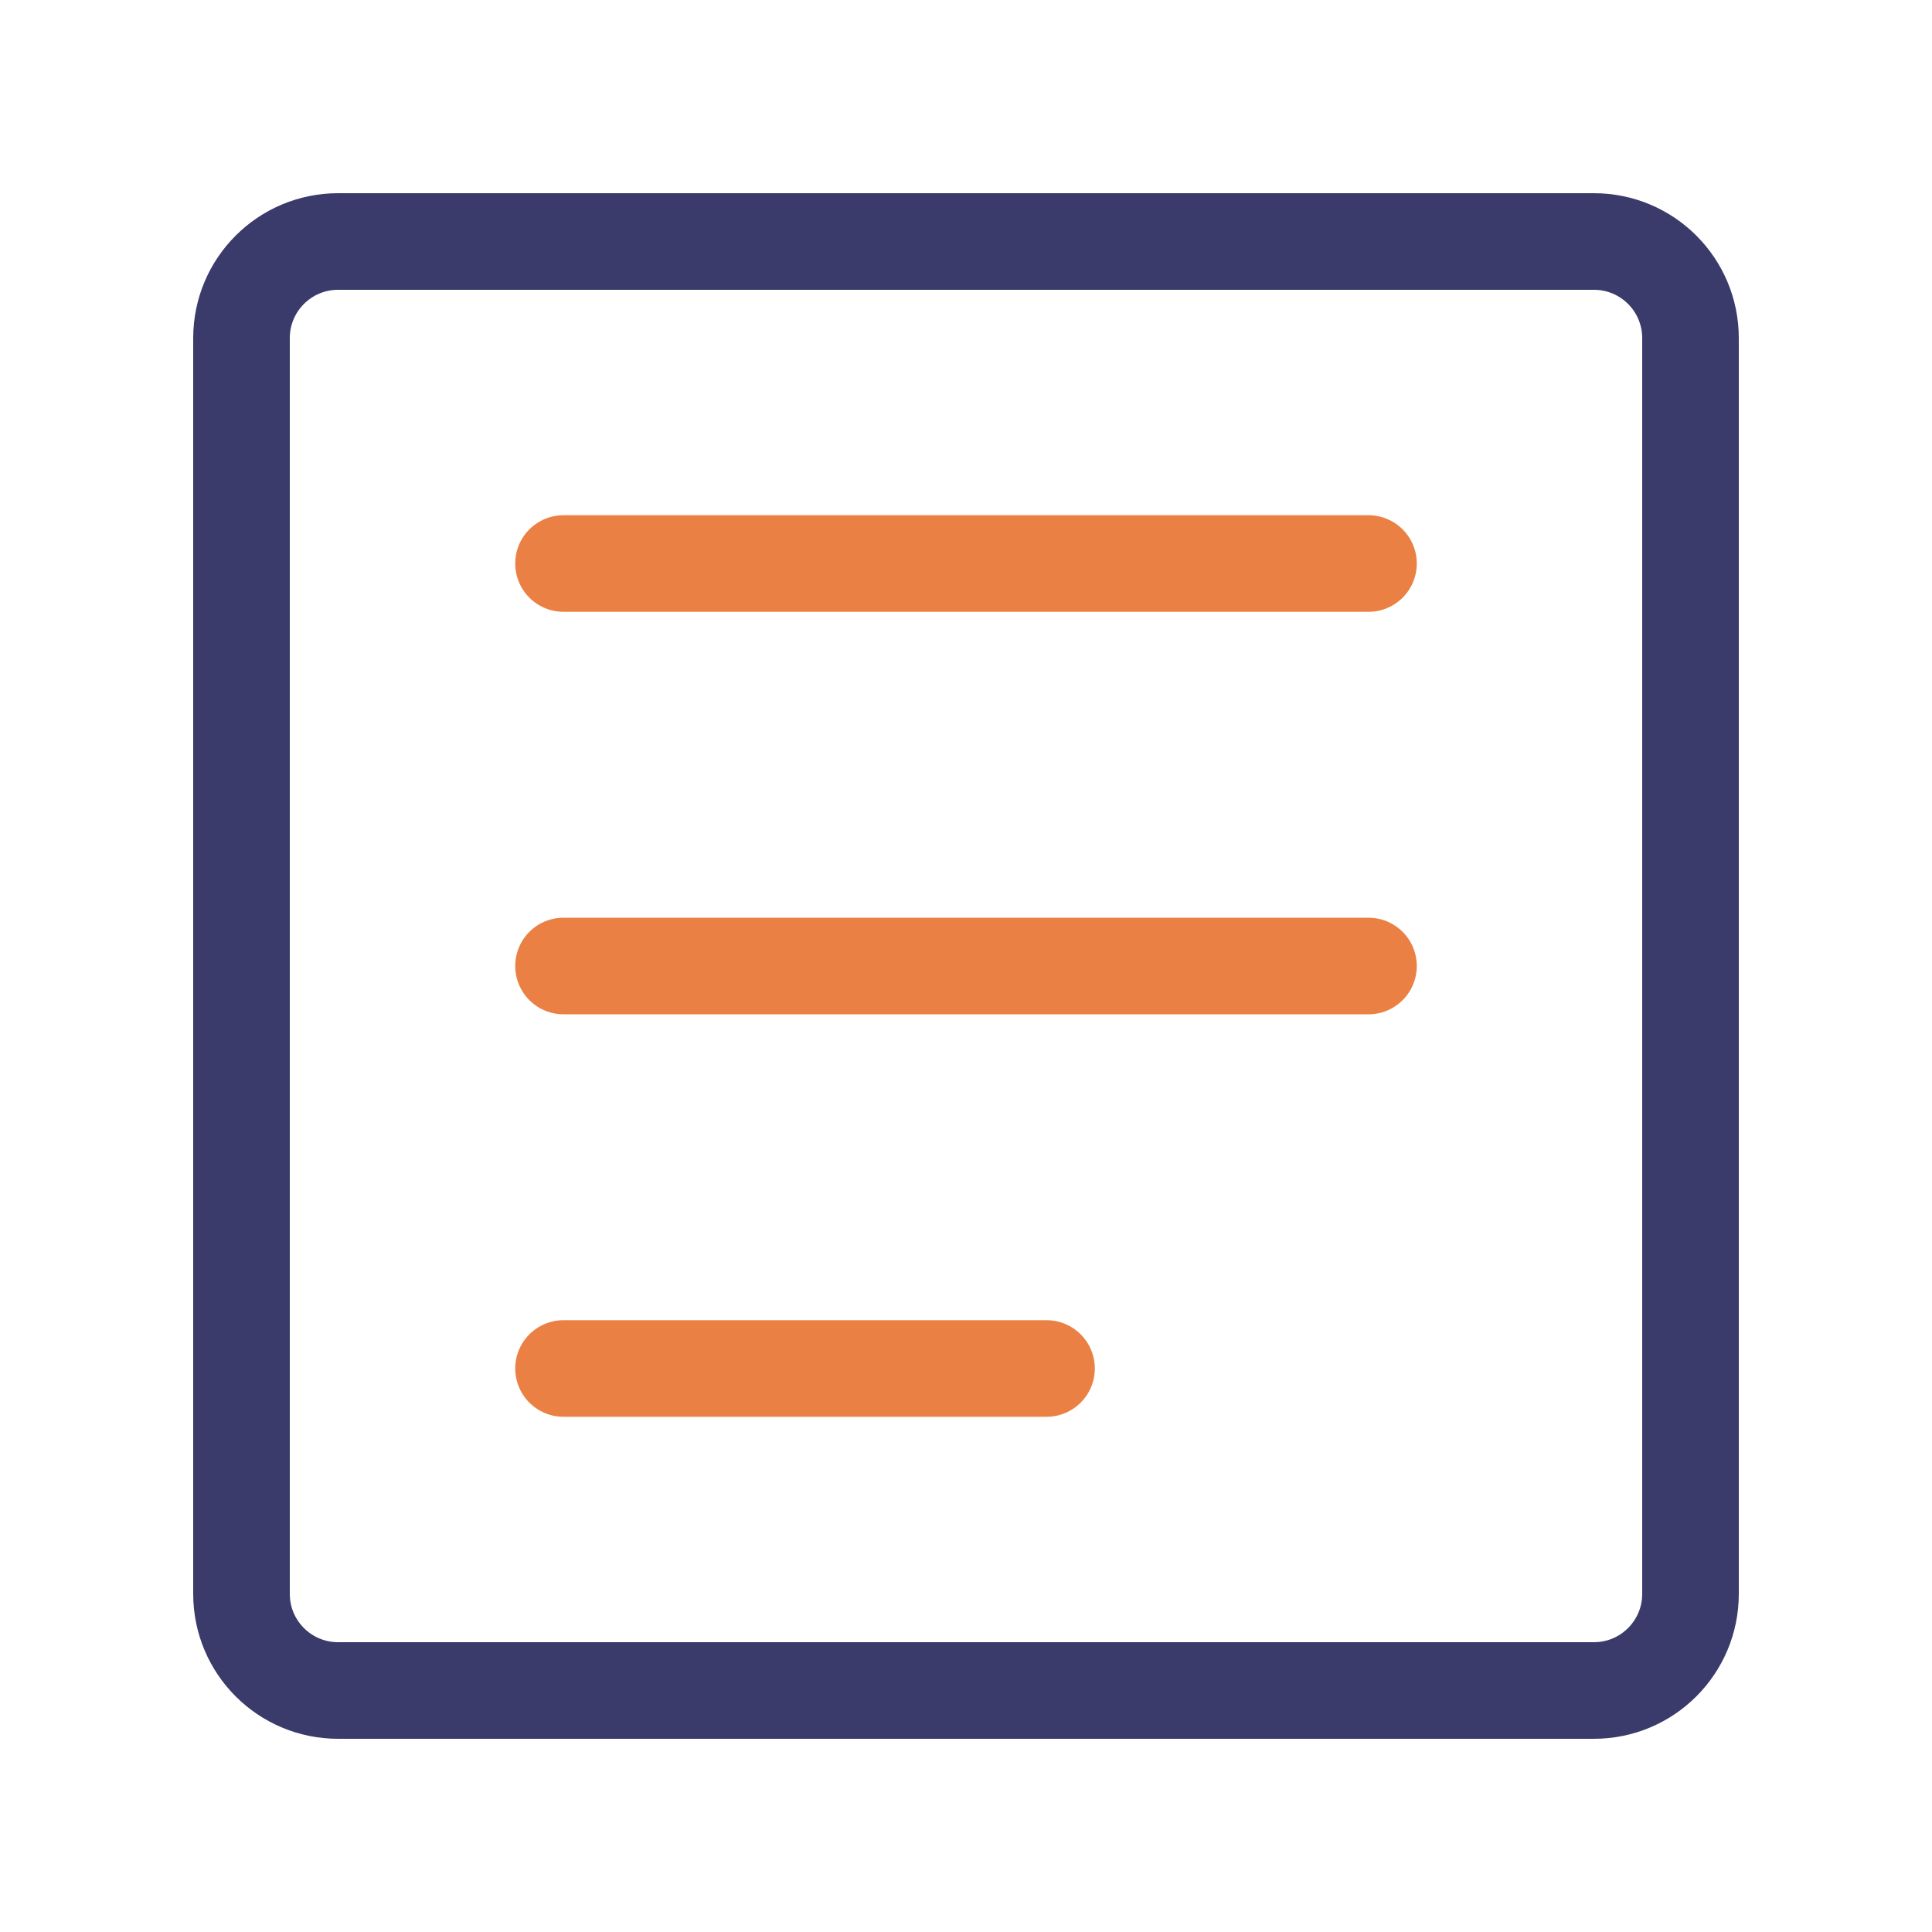 <svg xmlns="http://www.w3.org/2000/svg" width="40" height="40" viewBox="0 0 40 40" fill="none"><path d="M33 5L7 5C5.895 5 5 5.895 5 7L5 33C5 34.105 5.895 35 7 35H33C34.105 35 35 34.105 35 33V7C35 5.895 34.105 5 33 5Z" stroke="#3A3B6A" stroke-width="2" stroke-linecap="round" stroke-linejoin="round"></path><path d="M11.667 11.667L28.333 11.667" stroke="#EB8044" stroke-width="2" stroke-linecap="round" stroke-linejoin="round"></path><path d="M11.667 20L28.333 20" stroke="#EB8044" stroke-width="2" stroke-linecap="round" stroke-linejoin="round"></path><path d="M11.667 28.333L21.667 28.333" stroke="#EB8044" stroke-width="2" stroke-linecap="round" stroke-linejoin="round"></path></svg>